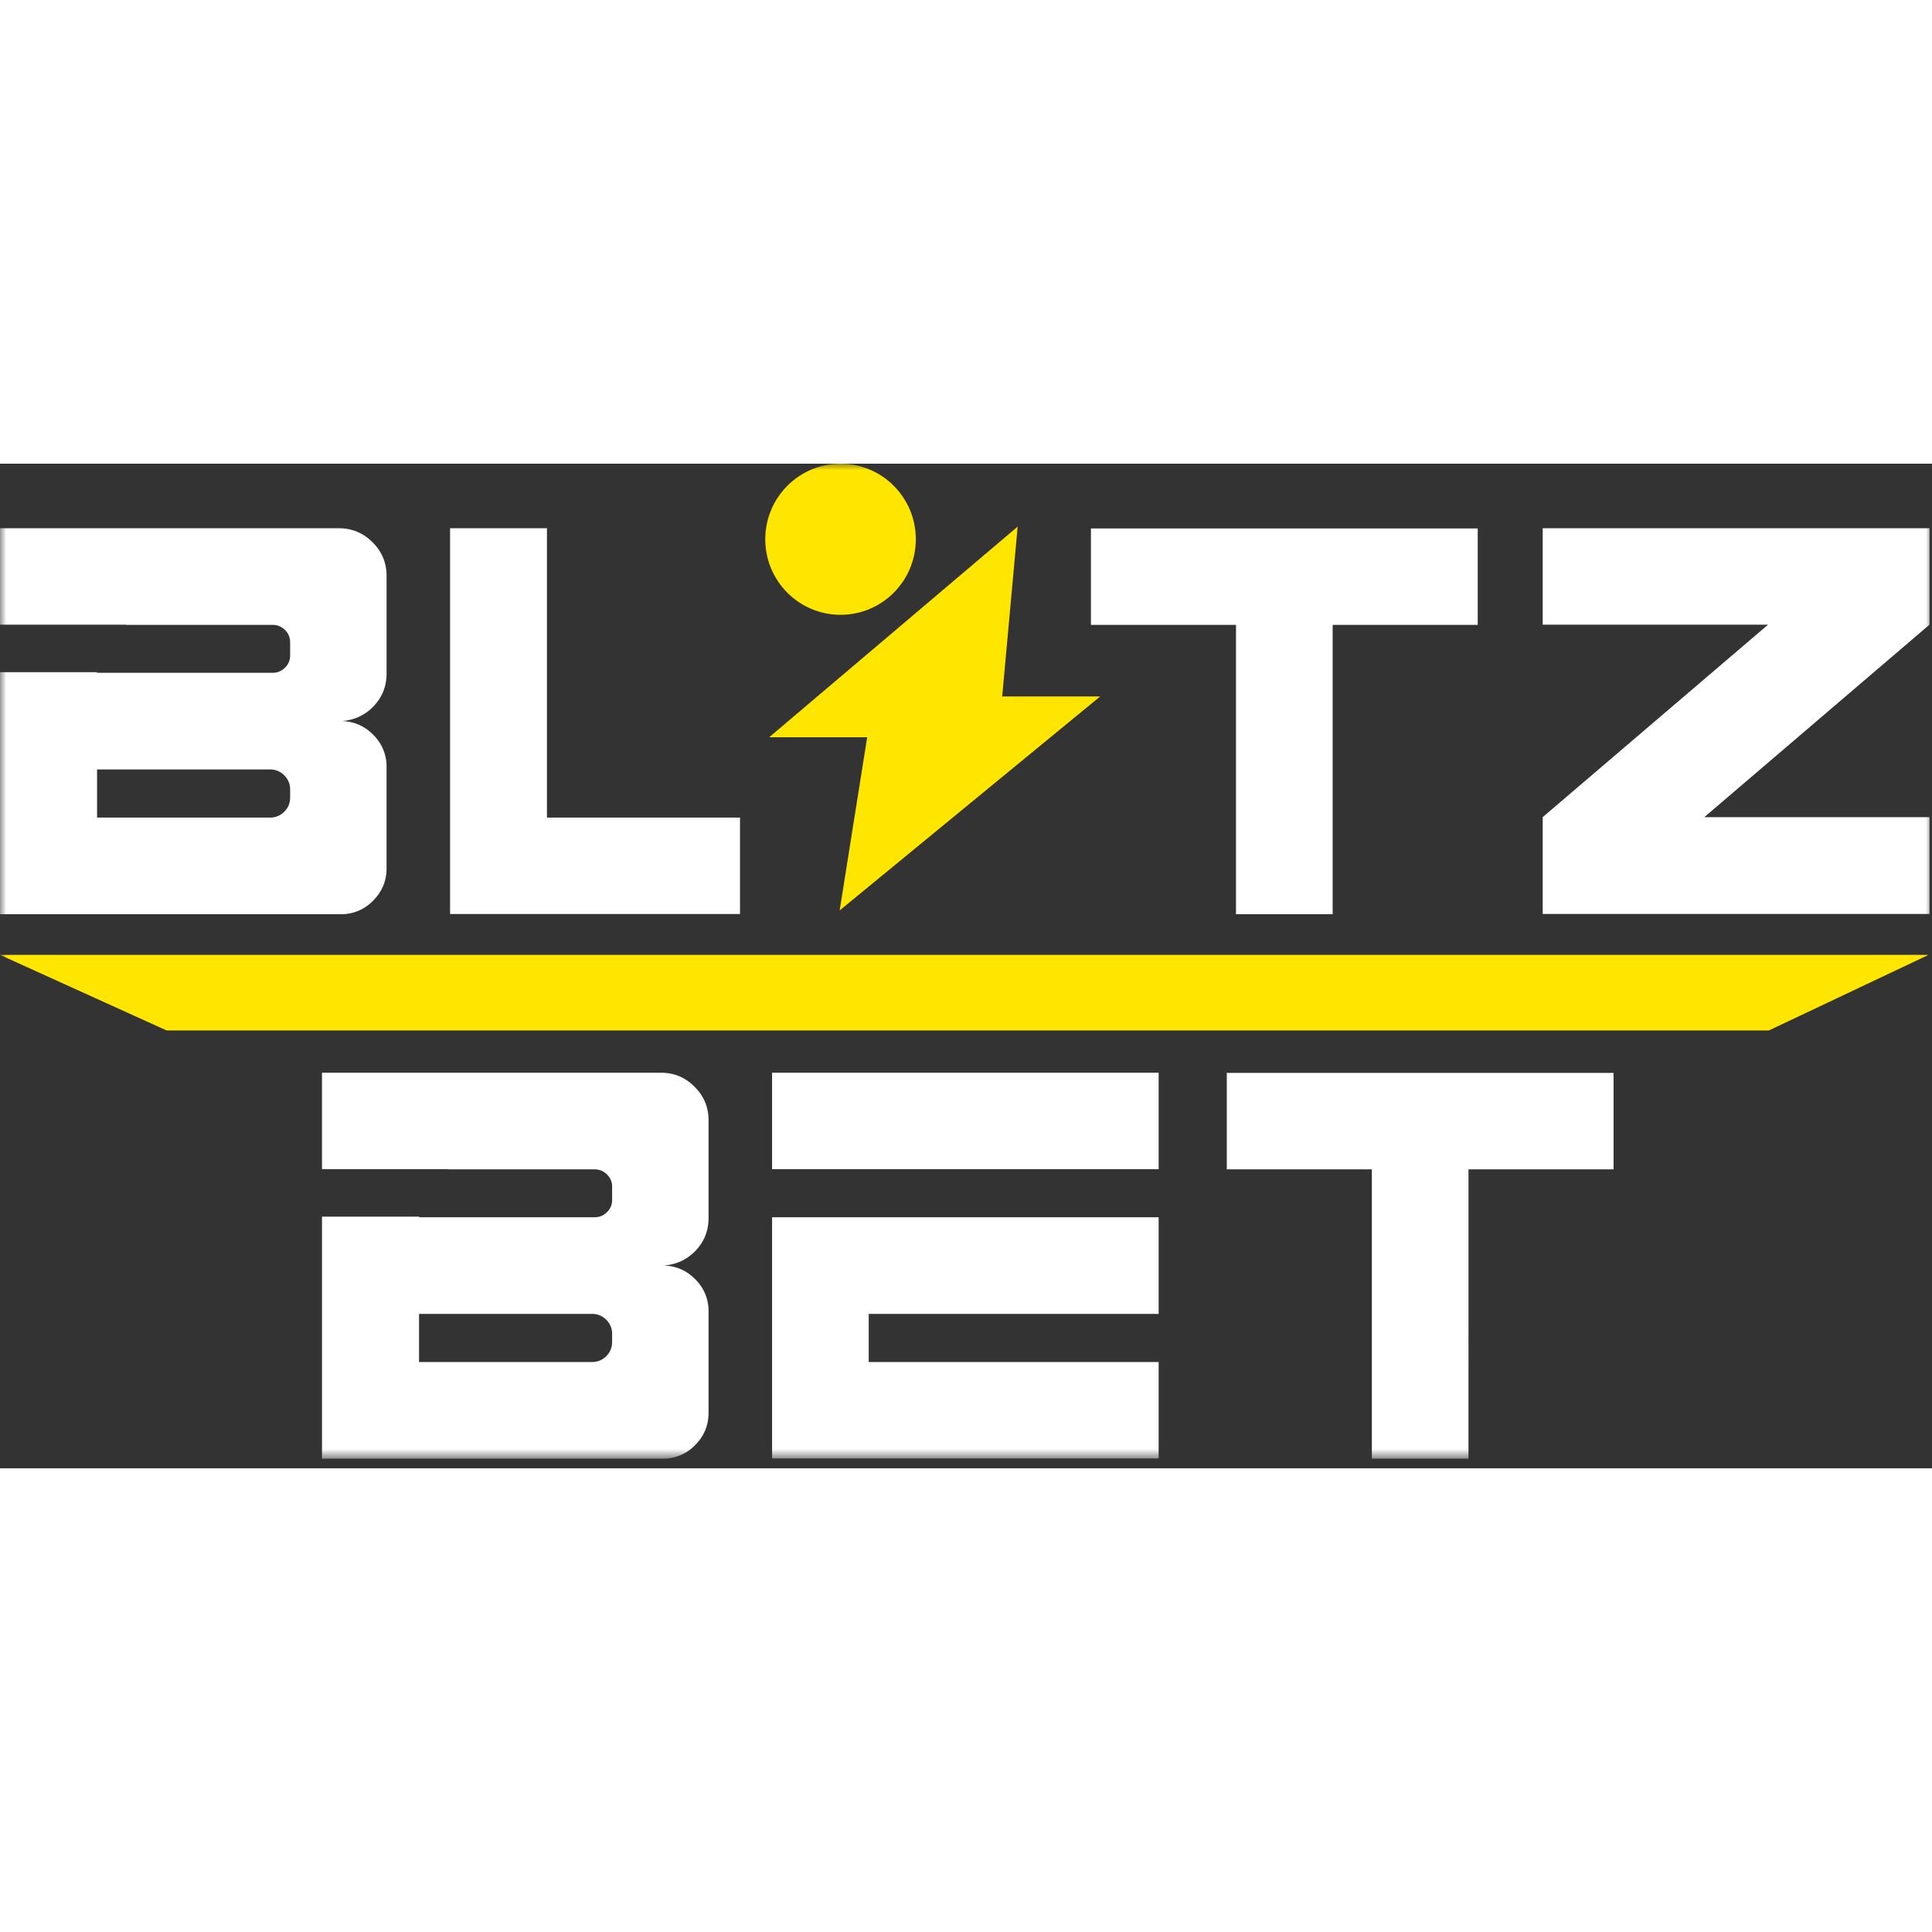 <?xml version="1.0"?>
<svg xmlns="http://www.w3.org/2000/svg" width="150" height="150" fill="none" viewBox="0 0 150 78">
  <rect x="0" y="0" width="150" height="78" fill="#333333" stroke="none"/>
  <mask id="a" width="150" height="78" x="0" y="0" maskUnits="userSpaceOnUse" style="mask-type:luminance">
    <path fill="#fff" d="M150 0H0v77.25h150V0Z"/>
  </mask>
  <g mask="url(#a)">
    <path fill="#fff" d="M26.302 5.014c1.031 0 1.904.363 2.62 1.088.727.715 1.091 1.586 1.091 2.615v7.568c0 .997-.336 1.846-1.009 2.55-.662.693-1.492 1.078-2.49 1.153h-.212.147a3.41 3.41 0 0 1 2.522 1.056 3.426 3.426 0 0 1 1.042 2.517v7.845c0 .985-.347 1.825-1.042 2.517a3.413 3.413 0 0 1-2.522 1.056H0V16.188h7.536v.049h13.623c.38 0 .7-.13.96-.39.271-.26.407-.58.407-.958v-1.024c0-.379-.136-.698-.407-.958-.26-.26-.58-.39-.96-.39H9.799v-.016H0V5.014h26.302Zm-3.776 20.902V25.3c0-.433-.152-.8-.456-1.104a1.508 1.508 0 0 0-1.106-.455H7.536v3.736h13.428c.434 0 .803-.152 1.106-.455.304-.303.456-.672.456-1.105ZM42.464 5.014v22.462h14.99v7.487h-22.51V5.013h7.52ZM84.7 12.517V5.03h30.03v7.487h-11.263V34.98h-7.504V12.517H84.701Zm65.105-7.503V12.5l-17.481 14.942h17.481v7.52h-30.029v-7.52L137.272 12.5h-17.496V5.014h30.029ZM51.302 47.285c1.03 0 1.904.363 2.62 1.088.727.715 1.09 1.586 1.09 2.614v7.57c0 .995-.336 1.845-1.009 2.55-.662.692-1.492 1.076-2.49 1.152h-.211.146c.987 0 1.828.352 2.523 1.056a3.424 3.424 0 0 1 1.041 2.517v7.845c0 .985-.347 1.824-1.041 2.517a3.412 3.412 0 0 1-2.523 1.056H25V58.459h7.535v.048h13.623c.38 0 .7-.13.96-.39.272-.259.407-.578.407-.957v-1.024c0-.379-.135-.698-.407-.958-.26-.26-.58-.39-.96-.39h-11.36v-.016h-9.799v-7.487h26.303Zm-3.777 20.902v-.617a1.5 1.5 0 0 0-.455-1.104 1.509 1.509 0 0 0-1.107-.456H32.535v3.736h13.428a1.51 1.51 0 0 0 1.107-.454c.303-.303.455-.671.455-1.105Zm12.419-13.415v-7.487h30.013v7.487H59.944Zm0 22.462V58.508h30.013v7.502h-22.51v3.736h22.51v7.488H59.944Zm35.303-22.446v-7.487h30.029v7.487h-11.263V77.25h-7.503V54.788H95.247Z"/>
    <path fill="#FFE600" d="m65.19 34.687 20.227-16.614H77.81l1.201-13.184-19.29 16.35h7.607l-2.137 13.448Zm-52.259 9.316h124.407l12.394-5.867H0l12.931 5.867ZM65.26 11.734c3.227 0 5.844-2.627 5.844-5.867S68.487 0 65.26 0c-3.228 0-5.845 2.627-5.845 5.867s2.617 5.867 5.845 5.867Z"/>
  </g>
</svg>
